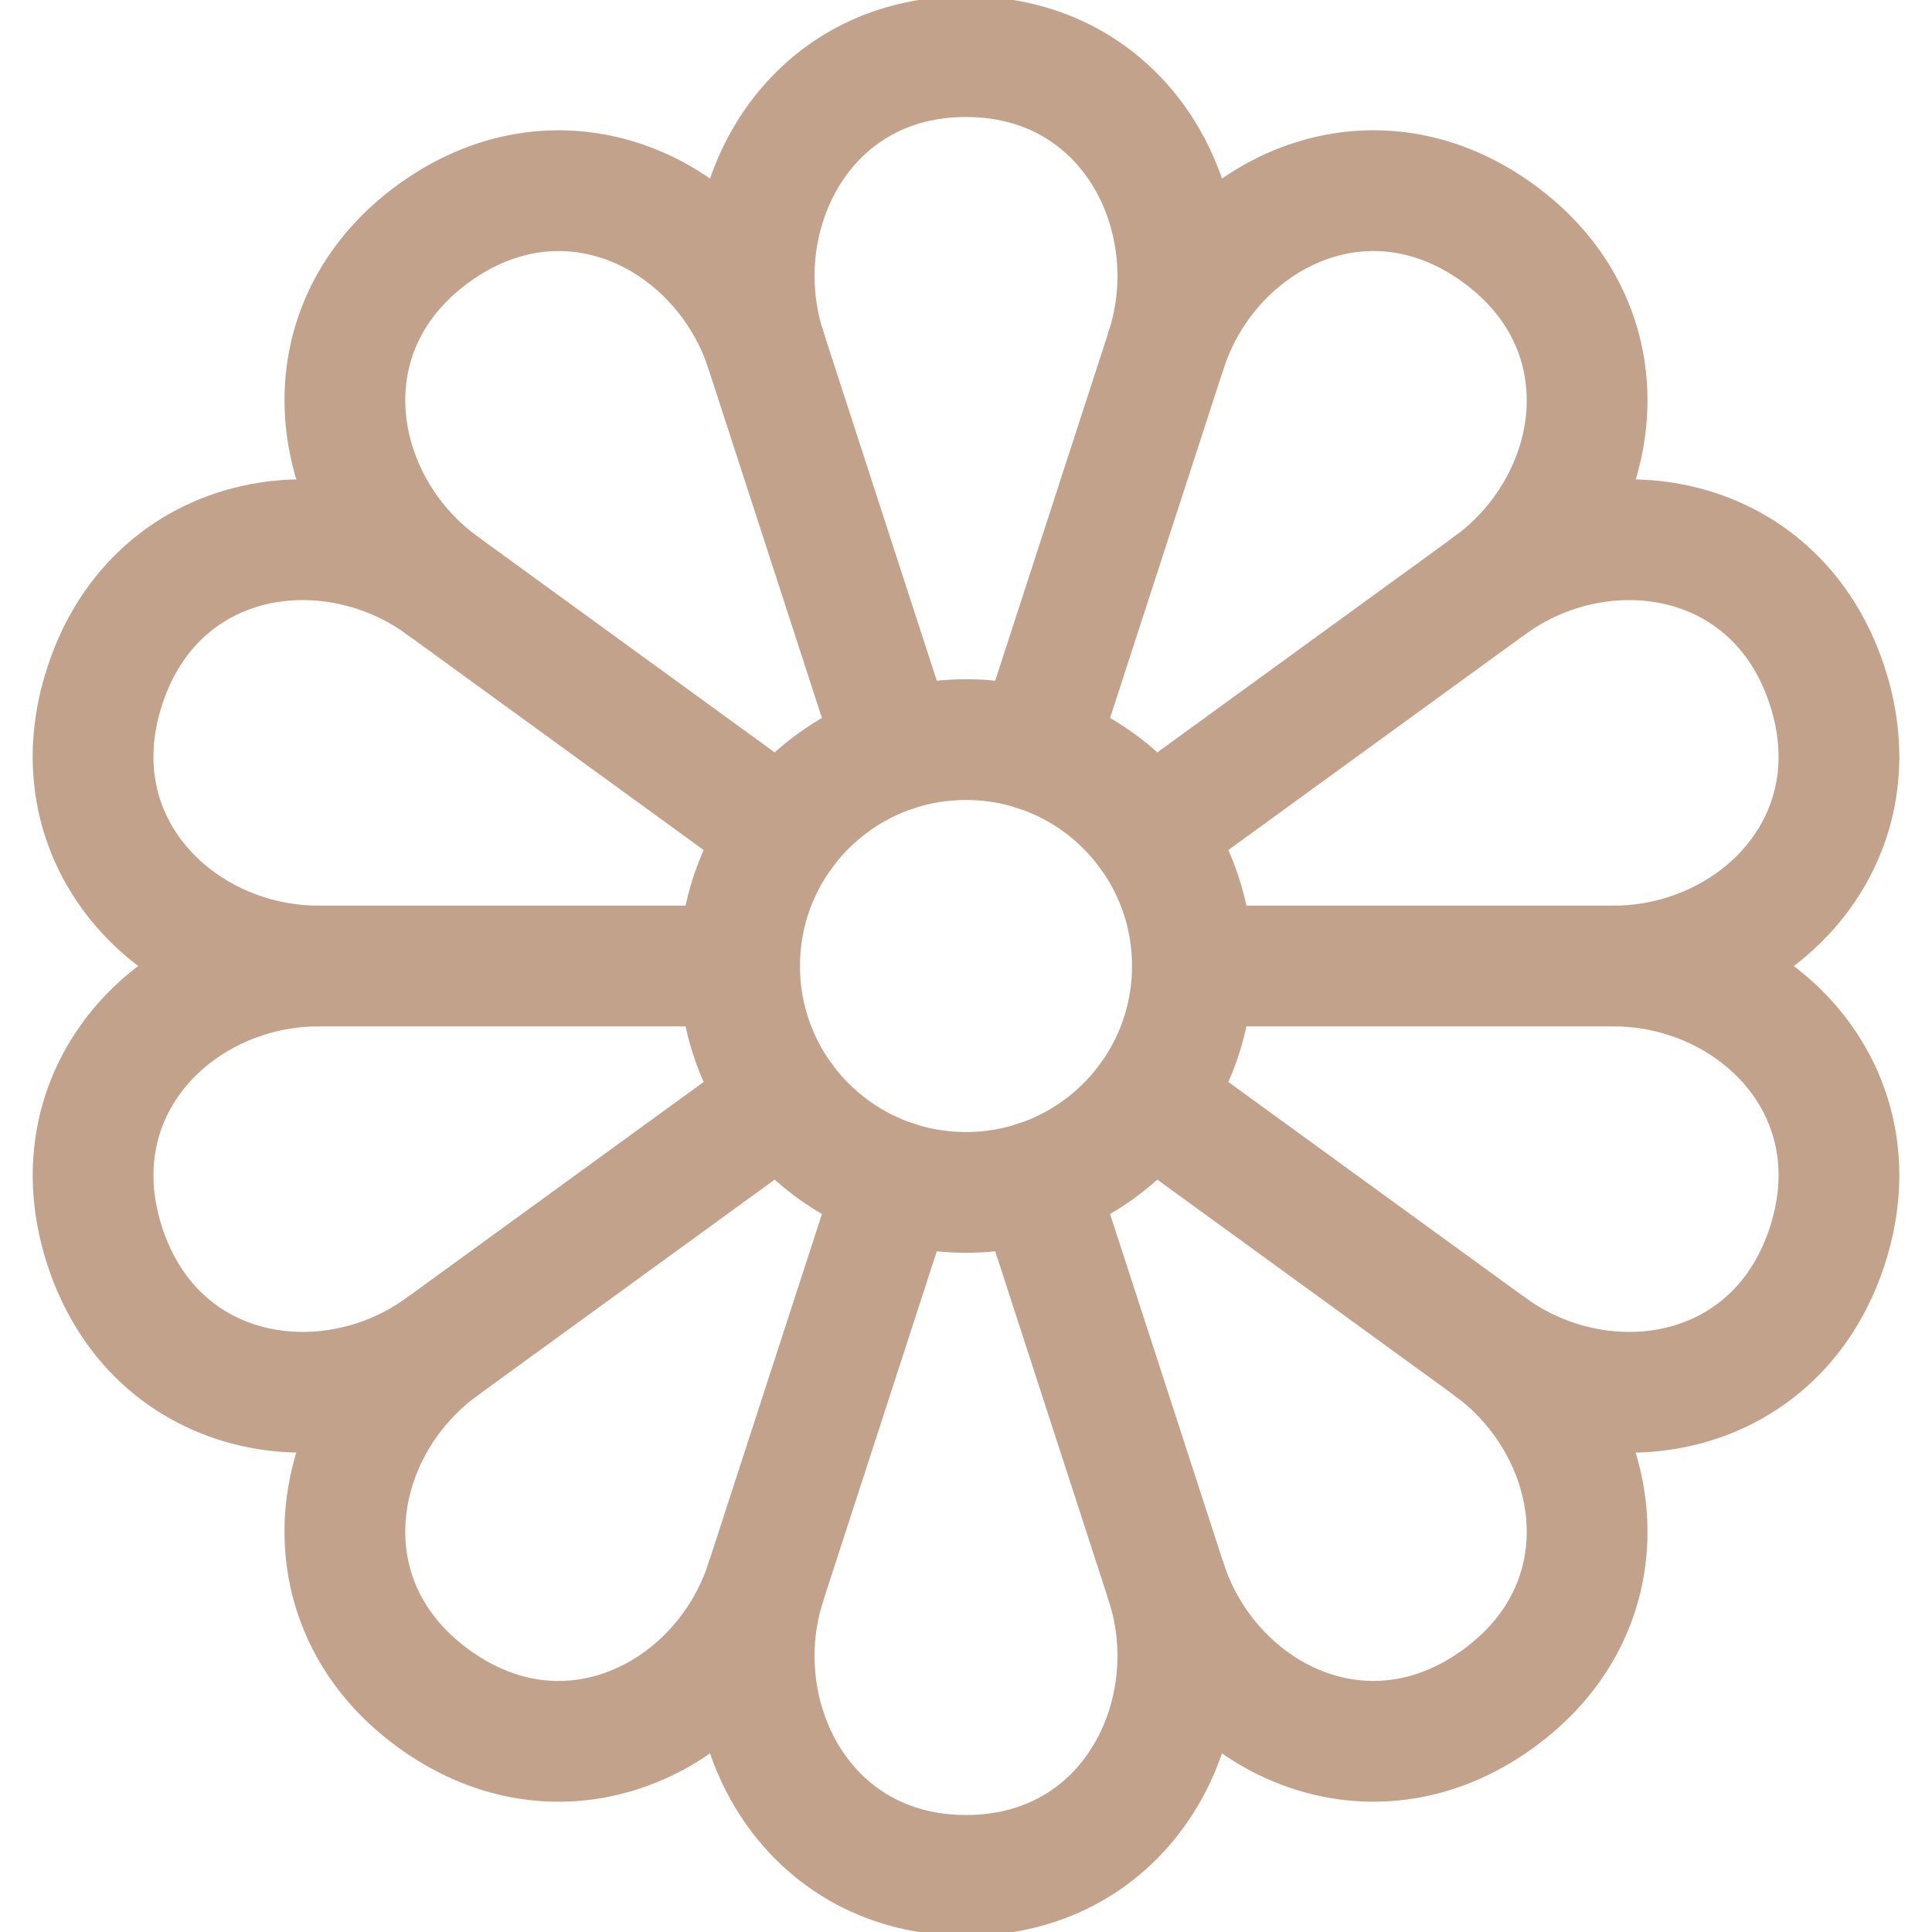 <?xml version="1.0" encoding="UTF-8"?> <svg xmlns="http://www.w3.org/2000/svg" width="32" height="32" viewBox="0 0 32 32" fill="none"><g clip-path="url(#clip0_1557_69)"><path d="M12.966 13.796L7.319 9.693C6.98 9.446 6.605 9.258 6.215 9.131C4.457 8.56 2.421 9.251 1.734 11.365C1.044 13.49 2.301 15.238 4.046 15.805C4.436 15.932 4.85 16 5.27 16L12.25 16" stroke="#C3A28B" stroke-width="2" stroke-miterlimit="10" stroke-linecap="round" stroke-linejoin="round"></path><path d="M24.681 22.307C25.021 22.554 25.395 22.742 25.785 22.869C27.543 23.44 29.579 22.749 30.266 20.636C30.956 18.51 29.7 16.762 27.954 16.195C27.564 16.068 27.15 16 26.73 16" stroke="#C3A28B" stroke-width="2" stroke-miterlimit="10" stroke-linecap="round" stroke-linejoin="round"></path><path d="M12.966 18.204L7.319 22.307C6.979 22.554 6.685 22.852 6.443 23.183C5.357 24.679 5.385 26.829 7.183 28.135C8.991 29.448 11.042 28.794 12.121 27.308C12.362 26.977 12.554 26.604 12.684 26.205L14.841 19.567" stroke="#C3A28B" stroke-width="2" stroke-miterlimit="10" stroke-linecap="round" stroke-linejoin="round"></path><path d="M24.681 9.693C25.02 9.446 25.315 9.148 25.556 8.816C26.643 7.321 26.614 5.171 24.817 3.865C23.009 2.551 20.958 3.207 19.879 4.691C19.638 5.023 19.445 5.396 19.316 5.795" stroke="#C3A28B" stroke-width="2" stroke-miterlimit="10" stroke-linecap="round" stroke-linejoin="round"></path><path d="M17.159 19.567L19.316 26.205C19.446 26.604 19.638 26.977 19.879 27.308C20.965 28.804 23.019 29.441 24.817 28.135C26.625 26.822 26.635 24.669 25.556 23.184C25.315 22.852 25.021 22.554 24.681 22.307L19.034 18.204" stroke="#C3A28B" stroke-width="2" stroke-miterlimit="10" stroke-linecap="round" stroke-linejoin="round"></path><path d="M12.684 5.795C12.555 5.396 12.362 5.023 12.121 4.691C11.035 3.196 8.981 2.559 7.183 3.865C5.375 5.178 5.365 7.331 6.444 8.816C6.685 9.148 6.98 9.446 7.319 9.693" stroke="#C3A28B" stroke-width="2" stroke-miterlimit="10" stroke-linecap="round" stroke-linejoin="round"></path><path d="M19.75 16H26.731C27.15 16 27.564 15.932 27.954 15.805C29.712 15.234 30.953 13.478 30.266 11.365C29.575 9.24 27.531 8.564 25.785 9.131C25.395 9.258 25.021 9.446 24.681 9.693L19.034 13.796" stroke="#C3A28B" stroke-width="2" stroke-miterlimit="10" stroke-linecap="round" stroke-linejoin="round"></path><path d="M5.27 16C4.85 16 4.437 16.068 4.046 16.195C2.289 16.765 1.048 18.522 1.734 20.635C2.425 22.76 4.469 23.436 6.215 22.869C6.605 22.742 6.98 22.554 7.319 22.307" stroke="#C3A28B" stroke-width="2" stroke-miterlimit="10" stroke-linecap="round" stroke-linejoin="round"></path><path d="M17.159 12.433L19.316 5.795C19.446 5.396 19.509 4.981 19.509 4.571C19.509 2.723 18.222 0.938 16 0.938C13.765 0.938 12.491 2.736 12.491 4.571C12.491 4.981 12.555 5.396 12.684 5.795L14.841 12.433" stroke="#C3A28B" stroke-width="2" stroke-miterlimit="10" stroke-linecap="round" stroke-linejoin="round"></path><path d="M12.684 26.205C12.555 26.604 12.491 27.019 12.491 27.429C12.491 29.277 13.778 31.062 16 31.062C18.235 31.062 19.509 29.264 19.509 27.429C19.509 27.019 19.446 26.604 19.316 26.205" stroke="#C3A28B" stroke-width="2" stroke-miterlimit="10" stroke-linecap="round" stroke-linejoin="round"></path><path d="M19.75 16C19.75 18.071 18.071 19.75 16 19.75C13.929 19.75 12.25 18.071 12.25 16C12.25 13.929 13.929 12.25 16 12.25C18.071 12.25 19.75 13.929 19.75 16Z" stroke="#C3A28B" stroke-width="2" stroke-miterlimit="10" stroke-linecap="round" stroke-linejoin="round"></path></g><defs><clipPath id="clip0_1557_69"><rect width="32" height="32" fill="white"></rect></clipPath></defs></svg> 